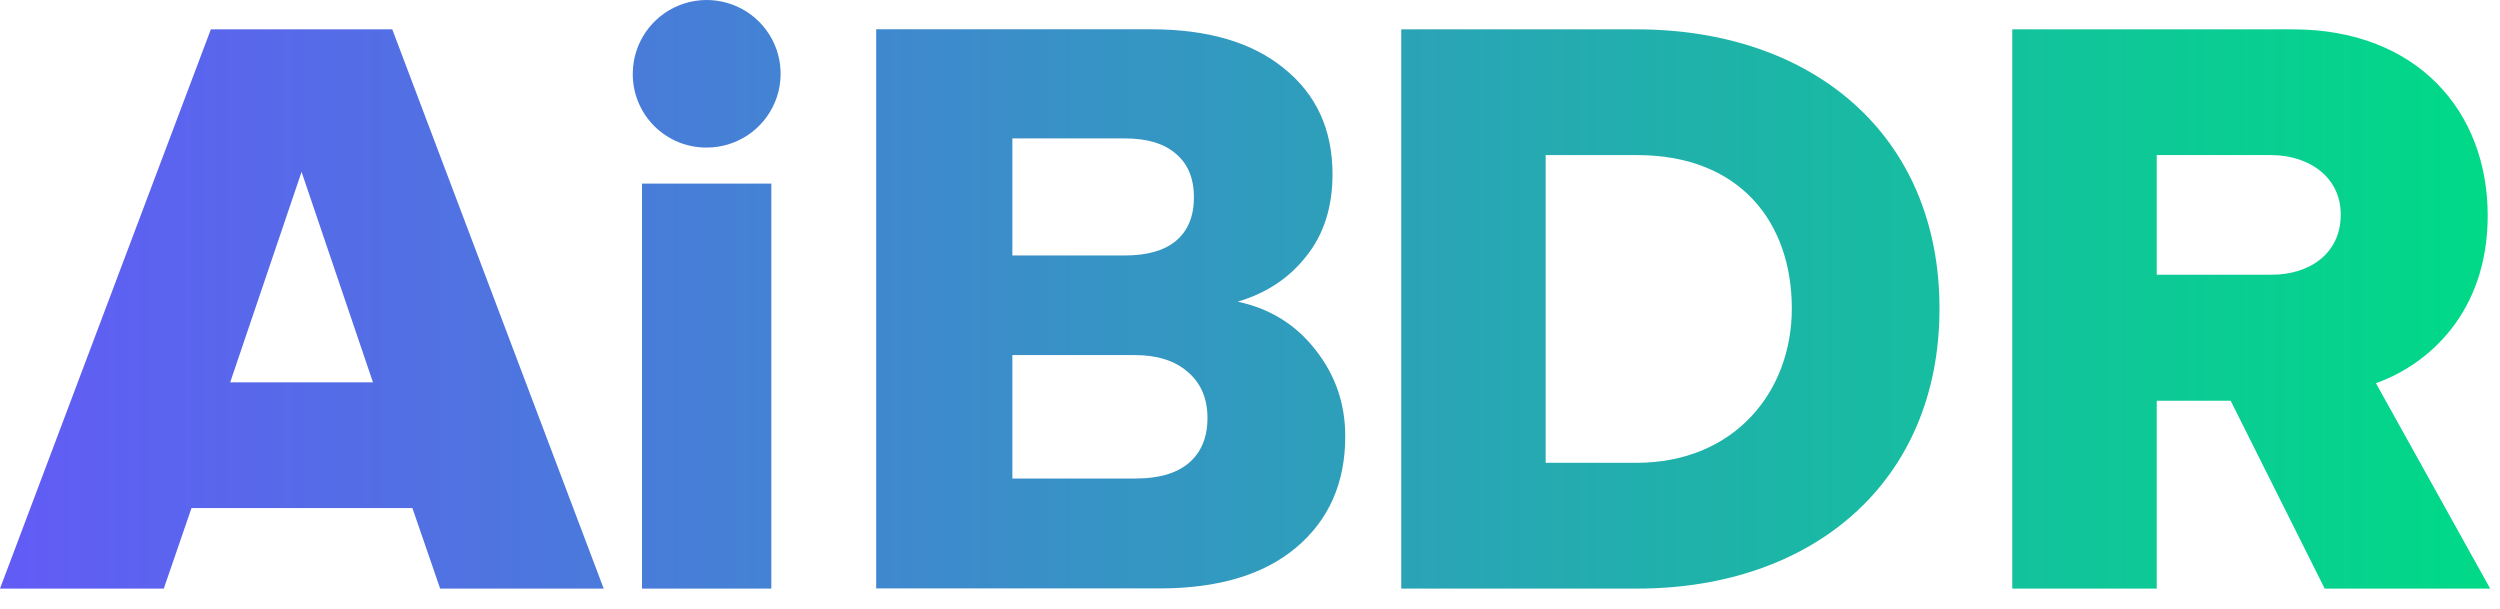 <svg width="152" height="37" viewBox="0 0 152 37" fill="none" xmlns="http://www.w3.org/2000/svg">
<path d="M36.705 35.786H26.76L25.075 30.892H11.643L9.958 35.786H0L12.82 1.784H23.85L36.705 35.786ZM99.495 1.784C110.207 1.784 117.921 8.199 117.921 18.759C117.921 29.318 110.208 35.786 99.538 35.786H85.196V1.784H99.495ZM139.404 1.784C146.963 1.784 151.252 6.779 151.252 13.1C151.252 19.015 147.623 22.176 144.456 23.297L151.402 35.786H141.341L135.625 24.366H131.13V35.786H122.346V1.784H139.404ZM46.897 35.785H39.034V11.163H46.897V35.785ZM69.976 1.78C73.43 1.78 76.126 2.571 78.062 4.153C80.032 5.735 81.017 7.882 81.017 10.594C81.017 12.595 80.484 14.258 79.419 15.582C78.386 16.905 76.997 17.825 75.254 18.342C77.223 18.761 78.805 19.746 80 21.296C81.195 22.813 81.792 24.557 81.792 26.526C81.792 29.367 80.791 31.627 78.789 33.306C76.82 34.952 74.059 35.775 70.508 35.775H53.272V1.78H69.976ZM61.552 29.093H69.056C70.444 29.093 71.509 28.786 72.252 28.173C73.027 27.527 73.414 26.606 73.414 25.412C73.414 24.218 73.01 23.281 72.203 22.603C71.428 21.925 70.347 21.587 68.959 21.587H61.552V29.093ZM93.977 28.139H99.491C105.464 28.138 108.943 23.805 108.943 18.759C108.943 13.507 105.777 9.431 99.547 9.43H93.977V28.139ZM13.995 23.245H22.676L18.335 10.449L13.995 23.245ZM131.13 16.702H138.076C140.373 16.723 142.318 15.448 142.318 13.049C142.318 10.756 140.377 9.43 138.08 9.43H131.13V16.702ZM61.552 15.533H68.378C69.733 15.533 70.766 15.243 71.477 14.662C72.219 14.049 72.591 13.16 72.591 11.998C72.591 10.836 72.219 9.948 71.477 9.335C70.766 8.721 69.734 8.415 68.378 8.415H61.552V15.533ZM41.282 0.327C42.104 -0.005 43.008 -0.086 43.876 0.093C44.744 0.271 45.541 0.702 46.164 1.332C46.788 1.961 47.211 2.761 47.38 3.63C47.549 4.498 47.457 5.398 47.115 6.215C46.774 7.031 46.197 7.73 45.459 8.22C44.721 8.711 43.854 8.972 42.968 8.972C42.372 8.976 41.782 8.861 41.231 8.634C40.681 8.406 40.181 8.071 39.763 7.648C39.344 7.226 39.014 6.723 38.793 6.172C38.571 5.62 38.462 5.03 38.473 4.435C38.483 3.55 38.755 2.688 39.255 1.957C39.755 1.226 40.46 0.659 41.282 0.327Z" fill="url(#paint0_linear_39_256)"/>
<defs>
<linearGradient id="paint0_linear_39_256" x1="0" y1="35.786" x2="151.402" y2="35.786" gradientUnits="userSpaceOnUse">
<stop stop-color="#625BF6"/>
<stop offset="1" stop-color="#00DA87"/>
</linearGradient>
</defs>
</svg>
